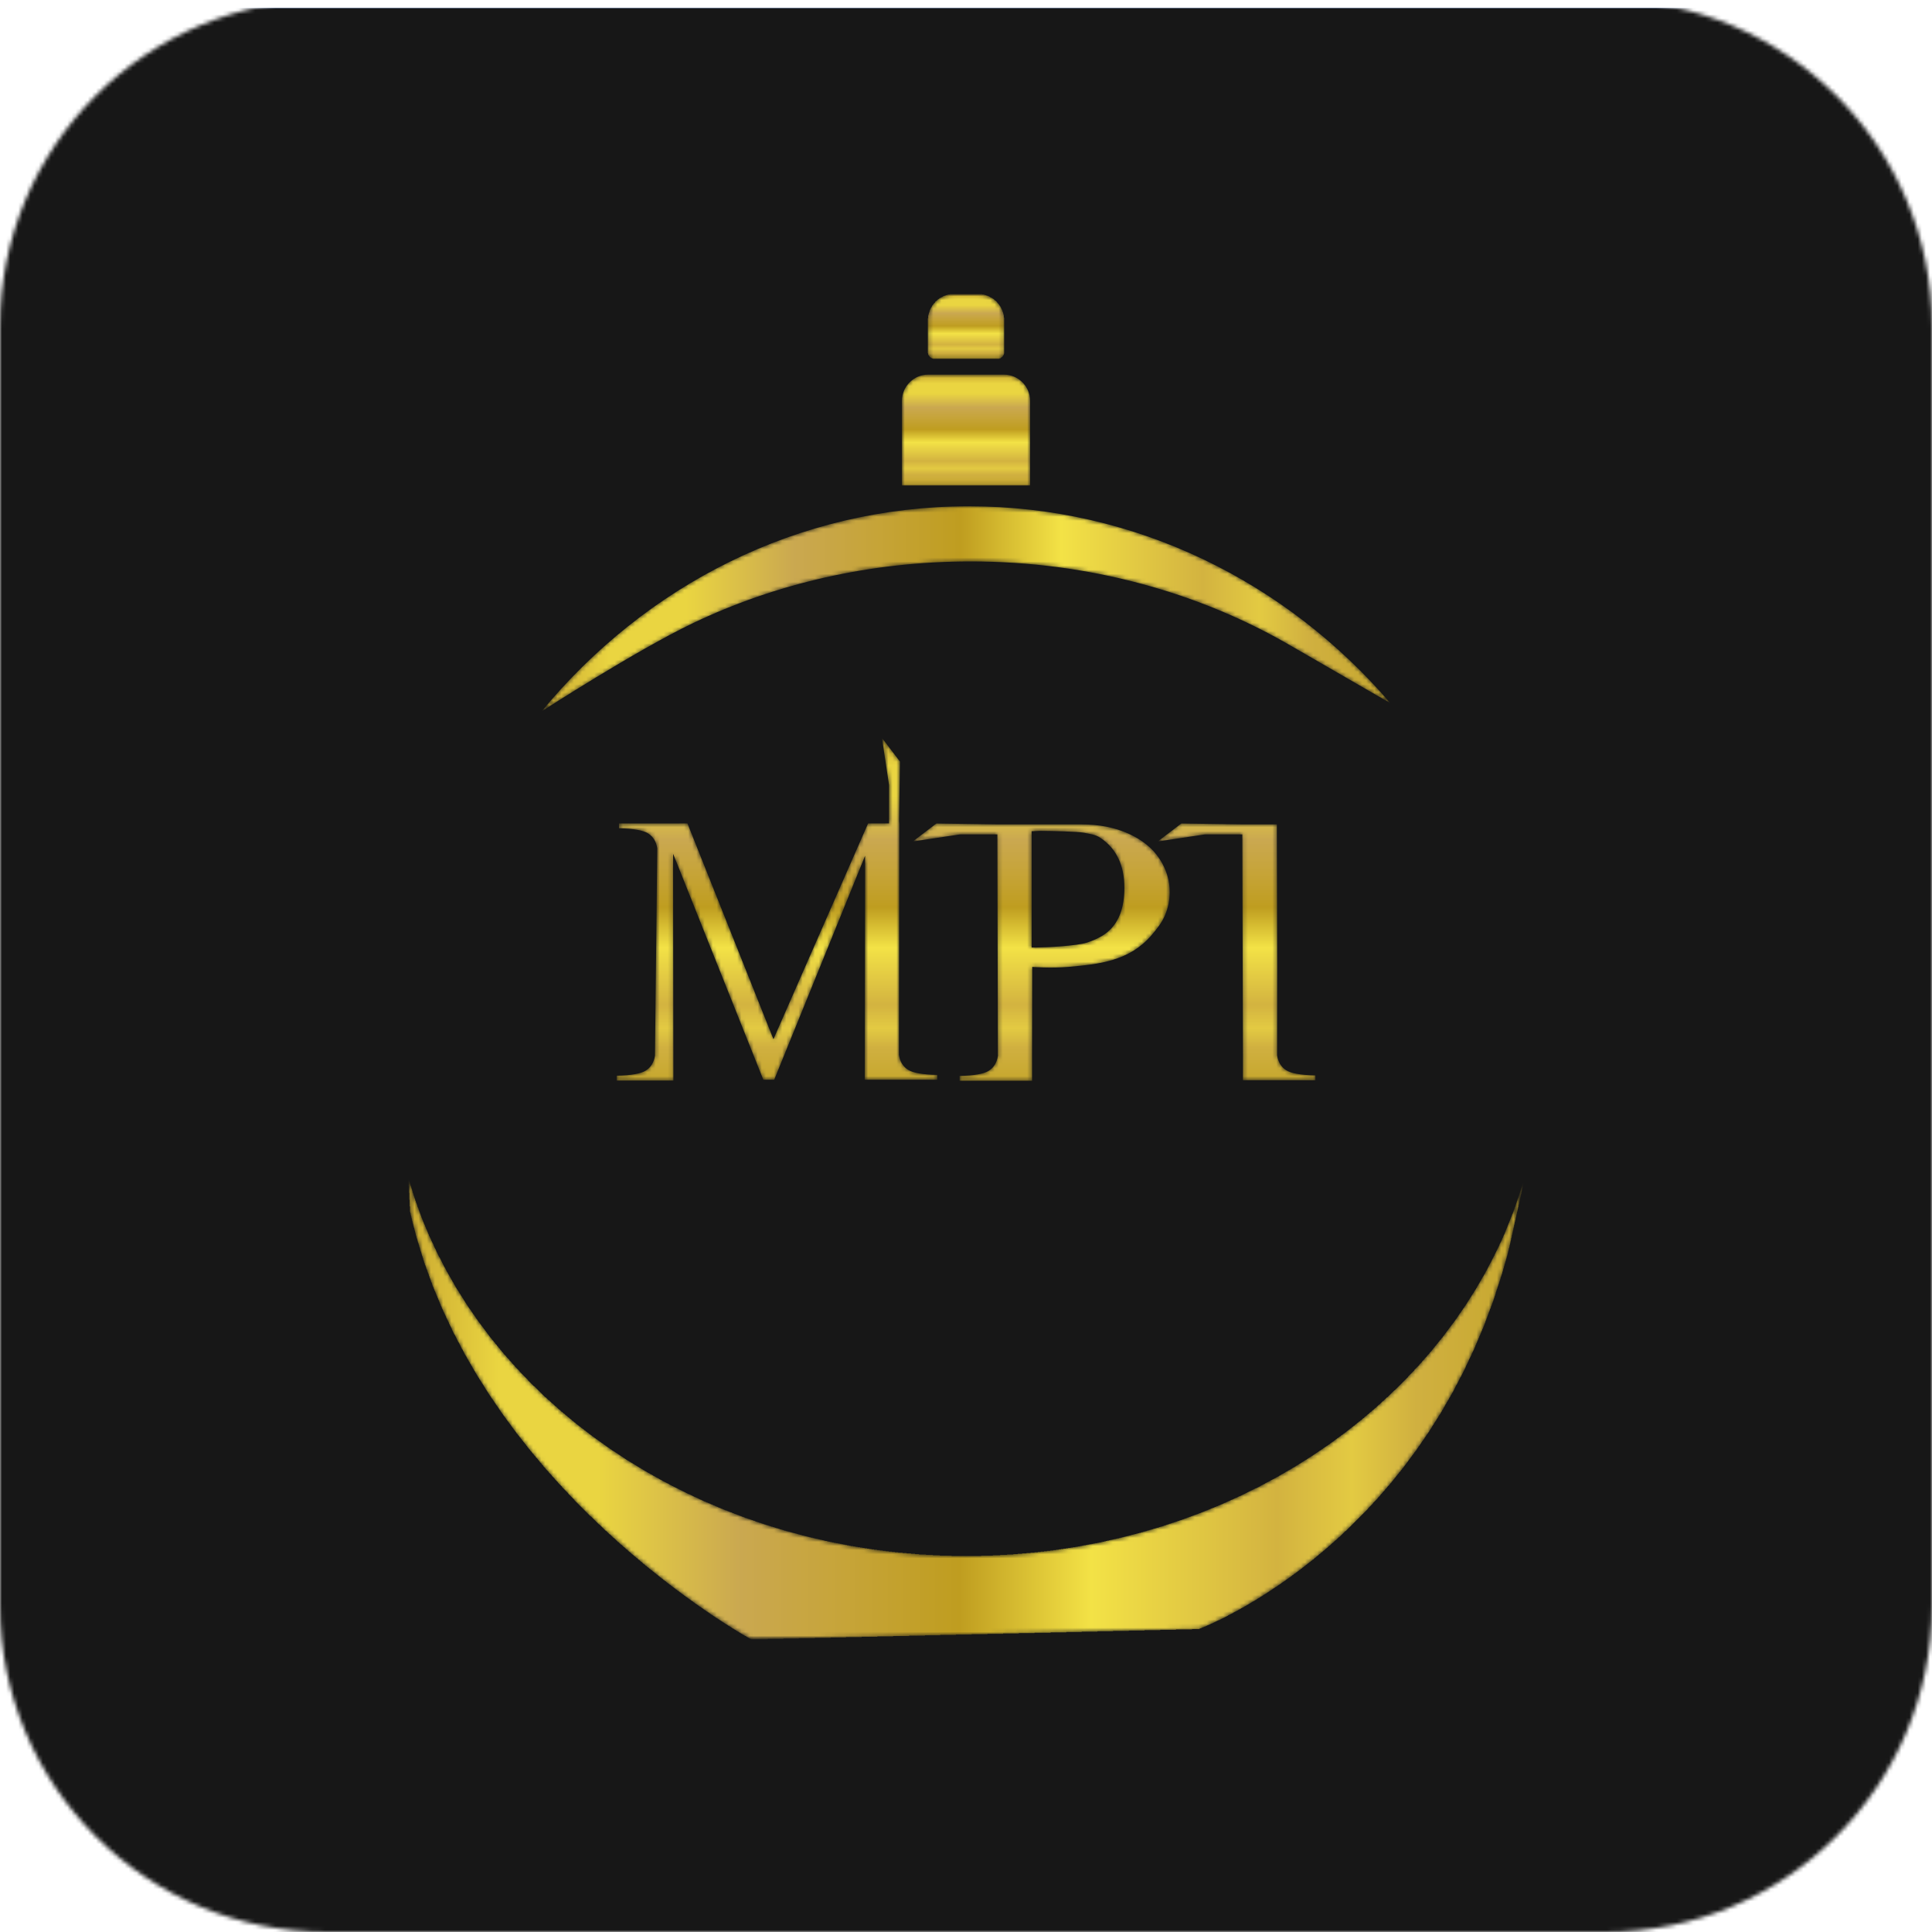 <svg width="473" height="473" viewBox="0 0 473 473" fill="none" xmlns="http://www.w3.org/2000/svg">
<g clip-path="url(#clip0_1_532)">
<mask id="mask0_1_532" style="mask-type:luminance" maskUnits="userSpaceOnUse" x="0" y="0" width="473" height="473">
<path d="M0 80C0 35.817 35.817 0 80 0H393C437.183 0 473 35.817 473 80V393C473 437.183 437.183 473 393 473H80C35.817 473 0 437.183 0 393V80Z" fill="white"/>
</mask>
<g mask="url(#mask0_1_532)">
<path d="M473 2H0V475H473V2Z" fill="#003A9B"/>
<path d="M473 2H0V475H473V2Z" fill="#171717"/>
<mask id="mask1_1_532" style="mask-type:luminance" maskUnits="userSpaceOnUse" x="150" y="180" width="173" height="85">
<path d="M244.312 258.488C244.067 260.129 243.332 261.345 242.106 262.133C240.879 262.921 238.49 263.349 234.933 263.408V264.592H252.68L252.67 258.831L252.719 236.722C252.719 236.722 257.14 237.103 261.507 236.722C269.089 236.06 276.443 235.299 281.867 229.022C283.236 227.438 284.458 225.879 285.224 224.057C285.99 222.233 286.373 220.353 286.373 218.408C286.373 215.492 285.53 212.759 283.846 210.209C282.159 207.659 279.644 205.626 276.304 204.105C272.963 202.588 269.087 201.829 264.673 201.829H244.348L229.246 201.612L223.475 206.018L234.972 204.288H244.168L244.312 258.488ZM220.075 258.242L220.167 201.672L220.114 201.051L220.331 186.45L215.928 180.677L217.656 192.18V200.87V201.581H212.535L198.332 233.961L189.359 254.416L168.302 201.581L164.705 201.603H151.537V202.788C155.093 202.847 157.482 203.274 158.709 204.062C159.934 204.851 160.671 206.067 160.915 207.708L160.354 258.433C160.109 260.074 159.373 261.289 158.148 262.077C156.921 262.866 154.532 263.294 150.975 263.353V264.536H164.874L164.783 209.697L164.812 209.051L186.881 264.346H189.546L211.798 209.506L211.707 264.346H229.454V263.161C225.897 263.102 223.509 262.675 222.282 261.886C221.056 261.098 220.32 259.883 220.075 258.242ZM314.869 262.005C313.644 261.216 312.908 260 312.663 258.359L312.69 236.722L312.602 201.829H304.319L289.216 201.612L283.447 206.018L294.943 204.288H304.139L304.304 258.702L304.294 264.464H322.042V263.279C318.485 263.22 316.097 262.792 314.869 262.005ZM271.504 227.867C270.276 229.021 268.468 229.992 266.078 230.781C263.686 231.571 256.208 231.967 253.755 231.967H252.566V203.51L254.676 203.415C256.941 203.415 263.871 203.568 265.342 203.87C266.813 204.176 268.191 204.273 269.481 205.184C273.342 207.796 275.273 211.864 275.273 217.389C275.273 222.067 274.017 225.559 271.504 227.867Z" fill="white"/>
</mask>
<g mask="url(#mask1_1_532)">
<path d="M244.312 258.488C244.067 260.129 243.332 261.345 242.106 262.133C240.879 262.921 238.49 263.349 234.933 263.408V264.592H252.68L252.67 258.831L252.719 236.722C252.719 236.722 257.14 237.103 261.507 236.722C269.089 236.06 276.443 235.299 281.867 229.022C283.236 227.438 284.458 225.879 285.224 224.057C285.99 222.233 286.373 220.353 286.373 218.408C286.373 215.492 285.53 212.759 283.846 210.209C282.159 207.659 279.644 205.626 276.304 204.105C272.963 202.588 269.087 201.829 264.673 201.829H244.348L229.246 201.612L223.475 206.018L234.972 204.288H244.168L244.312 258.488ZM220.075 258.242L220.167 201.672L220.114 201.051L220.331 186.45L215.928 180.677L217.656 192.18V200.87V201.581H212.535L198.332 233.961L189.359 254.416L168.302 201.581L164.705 201.603H151.537V202.788C155.093 202.847 157.482 203.274 158.709 204.062C159.934 204.851 160.671 206.067 160.915 207.708L160.354 258.433C160.109 260.074 159.373 261.289 158.148 262.077C156.921 262.866 154.532 263.294 150.975 263.353V264.536H164.874L164.783 209.697L164.812 209.051L186.881 264.346H189.546L211.798 209.506L211.707 264.346H229.454V263.161C225.897 263.102 223.509 262.675 222.282 261.886C221.056 261.098 220.32 259.883 220.075 258.242ZM314.869 262.005C313.644 261.216 312.908 260 312.663 258.359L312.69 236.722L312.602 201.829H304.319L289.216 201.612L283.447 206.018L294.943 204.288H304.139L304.304 258.702L304.294 264.464H322.042V263.279C318.485 263.22 316.097 262.792 314.869 262.005ZM271.504 227.867C270.276 229.021 268.468 229.992 266.078 230.781C263.686 231.571 256.208 231.967 253.755 231.967H252.566V203.51L254.676 203.415C256.941 203.415 263.871 203.568 265.342 203.87C266.813 204.176 268.191 204.273 269.481 205.184C273.342 207.796 275.273 211.864 275.273 217.389C275.273 222.067 274.017 225.559 271.504 227.867Z" fill="url(#paint0_linear_1_532)"/>
</g>
<mask id="mask2_1_532" style="mask-type:luminance" maskUnits="userSpaceOnUse" x="100" y="72" width="273" height="330">
<path d="M100 401.346H373V72H100V401.346Z" fill="white"/>
</mask>
<g mask="url(#mask2_1_532)">
<mask id="mask3_1_532" style="mask-type:luminance" maskUnits="userSpaceOnUse" x="227" y="71" width="19" height="17">
<path d="M244.198 87.824H228.819C227.938 87.824 227.217 87.102 227.217 86.22V78.401C227.217 74.875 230.101 71.989 233.626 71.989H239.391C242.916 71.989 245.8 74.875 245.8 78.401V86.22C245.8 87.106 245.083 87.824 244.198 87.824Z" fill="white"/>
</mask>
<g mask="url(#mask3_1_532)">
<path d="M228.402 87.846V87.756H228.134V87.666H227.955V87.577H227.865V87.487H227.686V87.398H227.597V87.219H227.507V87.129H227.418V87.04H227.328V86.861H227.239V86.503H227.149V77.909H227.239V77.192H227.328V76.834H227.418V76.566H227.507V76.297H227.597V75.939H227.686V75.76H227.776V75.581H227.865V75.402H227.955V75.313H228.044V75.133H228.134V74.954H228.223V74.775H228.313V74.686H228.402V74.596H228.492V74.417H228.581V74.328H228.671V74.238H228.76V74.149H228.85V74.059H228.939V73.88H229.028V73.791H229.118V73.701H229.297V73.612H229.386V73.522H229.476V73.433H229.565V73.343H229.655V73.254H229.834V73.164H229.923V73.075H230.013V72.985H230.192V72.895H230.371V72.806H230.55V72.716H230.729V72.627H230.818V72.537H230.997V72.448H231.265V72.358H231.534V72.269H231.802V72.179H232.071V72.09H232.518V72H240.482V72.09H240.929V72.179H241.198V72.269H241.466V72.358H241.734V72.448H242.003V72.537H242.182V72.627H242.361V72.716H242.45V72.806H242.629V72.895H242.808V72.985H242.987V73.075H243.077V73.164H243.256V73.254H243.345V73.343H243.435V73.433H243.524V73.522H243.614V73.612H243.792V73.701H243.882V73.791H243.971V73.88H244.061V73.97H244.15V74.149H244.24V74.238H244.329V74.328H244.419V74.417H244.508V74.507H244.598V74.686H244.687V74.775H244.777V74.954H244.866V75.044H244.956V75.223H245.045V75.402H245.135V75.581H245.224V75.76H245.314V75.939H245.403V76.208H245.493V76.476H245.582V76.745H245.672V77.103H245.761V77.73H245.85V86.592H245.761V86.861H245.672V87.04H245.582V87.129H245.493V87.308H245.403V87.398H245.314V87.487H245.135V87.577H245.045V87.666H244.956V87.756H244.687V87.846" fill="url(#paint1_linear_1_532)"/>
</g>
</g>
<mask id="mask4_1_532" style="mask-type:luminance" maskUnits="userSpaceOnUse" x="220" y="91" width="33" height="28">
<path d="M252.195 118.858H220.823V98.124C220.823 94.598 223.706 91.712 227.232 91.712H245.785C249.311 91.712 252.195 94.598 252.195 98.124V118.858Z" fill="white"/>
</mask>
<g mask="url(#mask4_1_532)">
<path d="M252.195 118.858H220.823V98.124C220.823 94.598 223.706 91.712 227.232 91.712H245.785C249.311 91.712 252.195 94.598 252.195 98.124V118.858Z" fill="url(#paint2_linear_1_532)"/>
</g>
<mask id="mask5_1_532" style="mask-type:luminance" maskUnits="userSpaceOnUse" x="100" y="72" width="273" height="330">
<path d="M100 401.346H373V72H100V401.346Z" fill="white"/>
</mask>
<g mask="url(#mask5_1_532)">
<mask id="mask6_1_532" style="mask-type:luminance" maskUnits="userSpaceOnUse" x="100" y="288" width="274" height="114">
<path d="M373.017 289.339C371.635 294.039 369.936 298.629 367.943 303.093C347.59 348.663 296.459 380.986 236.602 380.986C174.532 380.986 121.846 346.23 103.131 297.986C101.95 294.942 100.904 291.844 100 288.698L100.421 296.505C115.441 364.037 184.031 401.346 184.031 401.346L293.412 398.801C293.412 398.801 350.935 377.699 369.426 305.519L373.017 289.339Z" fill="white"/>
</mask>
<g mask="url(#mask6_1_532)">
<path d="M183.842 401.346V401.256H183.663V401.167H183.484V401.077H183.305V400.988H183.215V400.898H183.036V400.809H182.857V400.719H182.768V400.63H182.589V400.54H182.41V400.451H182.231V400.361H182.142V400.272H181.963V400.182H181.784V400.093H181.694V400.003H181.515V399.914H181.336V399.824H181.247V399.735H181.068V399.645H180.889V399.556H180.799V399.466H180.62V399.376H180.441V399.287H180.352V399.197H180.173V399.108H180.084V399.018H179.905V398.929H179.726V398.839H179.636V398.75H179.457V398.66H179.278V398.571H179.189V398.481H179.01V398.392H178.92V398.302H178.741V398.213H178.652V398.123H178.473V398.034H178.294V397.944H178.205V397.855H178.026V397.765H177.936V397.676H177.757V397.586H177.578V397.497H177.489V397.407H177.31V397.318H177.22V397.228H177.041V397.138H176.952V397.049H176.773V396.959H176.683V396.87H176.504V396.78H176.415V396.691H176.236V396.601H176.147V396.512H175.968V396.422H175.789V396.333H175.699V396.243H175.52V396.154H175.431V396.064H175.252V395.975H175.162V395.885H174.983V395.796H174.894V395.706H174.715V395.617H174.625V395.527H174.446V395.438H174.357V395.348H174.178V395.259H174.088V395.169H173.91V395.08H173.82V394.99H173.731V394.9H173.552V394.811H173.462V394.721H173.283V394.632H173.194V394.542H173.015V394.453H172.925V394.363H172.746V394.274H172.657V394.184H172.478V394.095H172.388V394.005H172.209V393.916H172.12V393.826H172.03V393.737H171.852V393.647H171.762V393.558H171.583V393.468H171.494V393.379H171.315V393.289H171.225V393.2H171.046V393.11H170.957V393.021H170.867V392.931H170.688V392.841H170.599V392.752H170.42V392.662H170.33V392.573H170.151V392.483H170.062V392.394H169.972V392.304H169.794V392.215H169.704V392.125H169.615V392.036H169.436V391.946H169.346V391.857H169.167V391.767H169.078V391.678H168.988V391.588H168.809V391.499H168.72V391.409H168.541V391.32H168.451V391.23H168.362V391.141H168.183V391.051H168.093V390.962H167.914V390.872H167.825V390.783H167.735V390.693H167.557V390.603H167.467V390.514H167.378V390.424H167.199V390.335H167.109V390.245H167.02V390.156H166.841V390.066H166.751V389.977H166.662V389.887H166.483V389.798H166.393V389.708H166.304V389.619H166.125V389.529H166.035V389.44H165.856V389.35H165.767V389.261H165.677V389.171H165.499V389.082H165.409V388.992H165.32V388.903H165.141V388.813H165.051V388.724H164.962V388.634H164.783V388.545H164.693V388.455H164.604V388.365H164.425V388.276H164.335V388.186H164.246V388.097H164.156V388.007H163.977V387.918H163.888V387.828H163.798V387.739H163.619V387.649H163.53V387.56H163.441V387.47H163.262V387.381H163.172V387.291H163.083V387.202H162.993V387.112H162.814V387.023H162.725V386.933H162.635V386.844H162.456V386.754H162.367V386.665H162.277V386.575H162.188V386.486H162.009V386.396H161.919V386.306H161.83V386.217H161.651V386.127H161.561V386.038H161.472V385.948H161.382V385.859H161.204V385.769H161.114V385.68H161.025V385.59H160.935V385.501H160.756V385.411H160.667V385.322H160.577V385.232H160.488V385.143H160.309V385.053H160.219V384.964H160.13V384.874H160.04V384.785H159.861V384.695H159.772V384.606H159.682V384.516H159.593V384.427H159.414V384.337H159.324V384.248H159.235V384.158H159.146V384.068H158.967V383.979H158.877V383.889H158.788V383.8H158.698V383.71H158.519V383.621H158.43V383.531H158.34V383.442H158.251V383.352H158.072V383.263H157.982V383.173H157.893V383.084H157.803V382.994H157.714V382.905H157.535V382.815H157.445V382.726H157.356V382.636H157.266V382.547H157.177V382.457H157.088V382.368H156.909V382.278H156.819V382.189H156.73V382.099H156.64V382.01H156.551V381.92H156.372V381.83H156.282V381.741H156.193V381.651H156.103V381.562H156.014V381.472H155.835V381.383H155.745V381.293H155.656V381.204H155.566V381.114H155.477V381.025H155.298V380.935H155.208V380.846H155.119V380.756H155.029V380.667H154.94V380.577H154.761V380.488H154.672V380.398H154.582V380.309H154.493V380.219H154.403V380.13H154.314V380.04H154.224V379.951H154.045V379.861H153.956V379.772H153.866V379.682H153.777V379.592H153.687V379.503H153.598V379.413H153.508V379.324H153.329V379.234H153.24V379.145H153.15V379.055H153.061V378.966H152.971V378.876H152.882V378.787H152.703V378.697H152.614V378.608H152.524V378.518H152.435V378.429H152.345V378.339H152.256V378.25H152.166V378.16H151.987V378.071H151.898V377.981H151.808V377.892H151.719V377.802H151.629V377.713H151.54V377.623H151.45V377.533H151.271V377.444H151.182V377.354H151.092V377.265H151.003V377.175H150.913V377.086H150.824V376.996H150.735V376.907H150.645V376.817H150.556V376.728H150.466V376.638H150.377V376.549H150.198V376.459H150.108V376.37H150.019V376.28H149.929V376.191H149.84V376.101H149.75V376.012H149.661V375.922H149.571V375.833H149.482V375.743H149.392V375.654H149.213V375.564H149.124V375.475H149.034V375.385H148.945V375.295H148.855V375.206H148.766V375.116H148.676V375.027H148.587V374.937H148.498V374.848H148.408V374.758H148.229V374.669H148.14V374.579H148.05V374.49H147.961V374.4H147.871V374.311H147.782V374.221H147.692V374.132H147.603V374.042H147.513V373.953H147.424V373.863H147.334V373.774H147.245V373.684H147.155V373.595H147.066V373.505H146.976V373.416H146.887V373.326H146.797V373.237H146.618V373.147H146.529V373.057H146.44V372.968H146.35V372.878H146.261V372.789H146.171V372.699H146.082V372.61H145.992V372.52H145.903V372.431H145.813V372.341H145.724V372.252H145.634V372.162H145.545V372.073H145.455V371.983H145.366V371.894H145.276V371.804H145.187V371.715H145.097V371.625H145.008V371.536H144.918V371.446H144.829V371.357H144.739V371.267H144.56V371.178H144.471V371.088H144.382V370.998H144.292V370.909H144.203V370.819H144.113V370.73H144.024V370.64H143.934V370.551H143.845V370.461H143.755V370.372H143.666V370.282H143.576V370.193H143.487V370.103H143.397V370.014H143.308V369.924H143.218V369.835H143.129V369.745H143.039V369.656H142.95V369.566H142.86V369.477H142.771V369.387H142.681V369.298H142.592V369.208H142.502V369.119H142.413V369.029H142.323V368.94H142.234V368.85H142.145V368.76H142.055V368.671H141.966V368.581H141.876V368.492H141.787V368.402H141.697V368.313H141.608V368.223H141.518V368.134H141.429V368.044H141.339V367.955H141.25V367.865H141.16V367.776H141.071V367.686H140.981V367.597H140.892V367.507H140.802V367.418H140.713V367.328H140.623V367.149H140.534V367.06H140.444V366.97H140.355V366.881H140.265V366.791H140.176V366.702H140.087V366.612H139.997V366.522H139.908V366.433H139.818V366.343H139.729V366.254H139.639V366.164H139.55V366.075H139.46V365.985H139.371V365.896H139.281V365.806H139.192V365.717H139.102V365.538H139.013V365.448H138.923V365.359H138.834V365.269H138.744V365.18H138.655V365.09H138.565V365.001H138.476V364.911H138.386V364.822H138.297V364.732H138.207V364.643H138.118V364.553H138.029V364.463H137.939V364.374H137.85V364.284H137.76V364.195H137.671V364.105H137.581V363.926H137.492V363.837H137.402V363.747H137.313V363.658H137.223V363.568H137.134V363.479H137.044V363.389H136.955V363.3H136.865V363.21H136.776V363.121H136.686V363.031H136.597V362.852H136.507V362.763H136.418V362.673H136.328V362.584H136.239V362.494H136.149V362.405H136.06V362.315H135.971V362.225H135.881V362.136H135.792V361.957H135.702V361.867H135.613V361.778H135.523V361.688H135.434V361.599H135.344V361.509H135.255V361.42H135.165V361.33H135.076V361.151H134.986V361.062H134.897V360.972H134.807V360.883H134.718V360.793H134.628V360.704H134.539V360.614H134.449V360.525H134.36V360.346H134.27V360.256H134.181V360.167H134.091V360.077H134.002V359.987H133.912V359.898H133.823V359.808H133.734V359.719H133.644V359.629H133.555V359.45H133.465V359.361H133.376V359.271H133.286V359.182H133.197V359.092H133.107V359.003H133.018V358.824H132.928V358.734H132.839V358.645H132.749V358.555H132.66V358.466H132.57V358.287H132.481V358.197H132.391V358.108H132.302V358.018H132.212V357.928H132.123V357.749H132.033V357.66H131.944V357.57H131.854V357.481H131.765V357.391H131.676V357.212H131.586V357.123H131.497V357.033H131.407V356.944H131.318V356.854H131.228V356.765H131.139V356.586H131.049V356.496H130.96V356.407H130.87V356.317H130.781V356.228H130.691V356.049H130.602V355.959H130.512V355.87H130.423V355.78H130.333V355.69H130.244V355.511H130.154V355.422H130.065V355.332H129.975V355.243H129.886V355.153H129.796V354.974H129.707V354.885H129.618V354.795H129.528V354.706H129.439V354.527H129.349V354.437H129.26V354.348H129.17V354.258H129.081V354.079H128.991V353.99H128.902V353.9H128.812V353.721H128.723V353.632H128.633V353.542H128.544V353.452H128.454V353.273H128.365V353.184H128.275V353.094H128.186V353.005H128.096V352.826H128.007V352.736H127.917V352.647H127.828V352.557H127.738V352.378H127.649V352.289H127.559V352.199H127.47V352.02H127.381V351.931H127.291V351.841H127.202V351.752H127.112V351.573H127.023V351.483H126.933V351.393H126.844V351.304H126.754V351.125H126.665V351.035H126.575V350.946H126.486V350.856H126.396V350.677H126.307V350.588H126.217V350.409H126.128V350.319H126.038V350.23H125.949V350.051H125.859V349.961H125.77V349.872H125.68V349.693H125.591V349.603H125.501V349.514H125.412V349.335H125.323V349.245H125.233V349.155H125.144V348.976H125.054V348.887H124.965V348.708H124.875V348.618H124.786V348.529H124.696V348.35H124.607V348.26H124.517V348.171H124.428V347.992H124.338V347.902H124.249V347.813H124.159V347.634H124.07V347.544H123.98V347.455H123.891V347.276H123.801V347.186H123.712V347.007H123.622V346.917H123.533V346.828H123.443V346.649H123.354V346.559H123.265V346.47H123.175V346.291H123.086V346.201H122.996V346.022H122.907V345.933H122.817V345.843H122.728V345.664H122.638V345.575H122.549V345.396H122.459V345.306H122.37V345.127H122.28V345.038H122.191V344.858H122.101V344.769H122.012V344.59H121.922V344.5H121.833V344.321H121.743V344.232H121.654V344.142H121.564V343.963H121.475V343.874H121.385V343.695H121.296V343.605H121.206V343.426H121.117V343.337H121.028V343.158H120.938V343.068H120.849V342.889H120.759V342.8H120.67V342.62H120.58V342.531H120.491V342.441H120.401V342.262H120.312V342.173H120.222V341.994H120.133V341.904H120.043V341.725H119.954V341.636H119.864V341.457H119.775V341.367H119.685V341.188H119.596V341.099H119.506V340.92H119.417V340.741H119.327V340.651H119.238V340.472H119.148V340.382H119.059V340.203H118.97V340.114H118.88V339.935H118.791V339.756H118.701V339.666H118.612V339.487H118.522V339.398H118.433V339.219H118.343V339.04H118.254V338.95H118.164V338.771H118.075V338.682H117.985V338.503H117.896V338.324H117.806V338.234H117.717V338.055H117.627V337.965H117.538V337.786H117.448V337.697H117.359V337.518H117.269V337.339H117.18V337.249H117.09V337.07H117.001V336.981H116.912V336.802H116.822V336.623H116.733V336.533H116.643V336.354H116.554V336.175H116.464V336.085H116.375V335.906H116.285V335.727H116.196V335.638H116.106V335.459H116.017V335.28H115.927V335.101H115.838V335.011H115.748V334.832H115.659V334.653H115.569V334.474H115.48V334.385H115.39V334.206H115.301V334.027H115.211V333.937H115.122V333.758H115.032V333.579H114.943V333.4H114.853V333.31H114.764V333.131H114.675V332.952H114.585V332.773H114.496V332.684H114.406V332.505H114.317V332.326H114.227V332.147H114.138V332.057H114.048V331.878H113.959V331.699H113.869V331.609H113.78V331.43H113.69V331.251H113.601V331.072H113.511V330.893H113.422V330.714H113.332V330.535H113.243V330.356H113.153V330.267H113.064V330.088H112.974V329.909H112.885V329.73H112.795V329.55H112.706V329.371H112.617V329.192H112.527V329.013H112.438V328.834H112.348V328.655H112.259V328.566H112.169V328.387H112.08V328.208H111.99V328.029H111.901V327.85H111.811V327.671H111.722V327.492H111.632V327.312H111.543V327.133H111.453V326.954H111.364V326.775H111.274V326.686H111.185V326.507H111.095V326.328H111.006V326.149H110.916V325.97H110.827V325.791H110.737V325.612H110.648V325.343H110.559V325.164H110.469V324.985H110.38V324.806H110.29V324.627H110.201V324.448H110.111V324.269H110.022V324.09H109.932V323.821H109.843V323.642H109.753V323.463H109.664V323.284H109.574V323.105H109.485V322.926H109.395V322.747H109.306V322.568H109.216V322.299H109.127V322.12H109.037V321.941H108.948V321.762H108.858V321.583H108.769V321.404H108.679V321.225H108.59V321.046H108.5V320.777H108.411V320.598H108.322V320.419H108.232V320.24H108.143V319.972H108.053V319.793H107.964V319.614H107.874V319.345H107.785V319.166H107.695V318.898H107.606V318.719H107.516V318.45H107.427V318.271H107.337V318.092H107.248V317.823H107.158V317.644H107.069V317.376H106.979V317.197H106.89V317.018H106.8V316.749H106.711V316.57H106.621V316.301H106.532V316.122H106.442V315.943H106.353V315.675H106.264V315.496H106.174V315.227H106.085V315.048H105.995V314.869H105.906V314.601H105.816V314.332H105.727V314.063H105.637V313.884H105.548V313.616H105.458V313.347H105.369V313.079H105.279V312.9H105.19V312.631H105.1V312.363H105.011V312.094H104.921V311.825H104.832V311.646H104.742V311.378H104.653V311.109H104.563V310.841H104.474V310.662H104.384V310.393H104.295V310.125H104.206V309.856H104.116V309.677H104.027V309.408H103.937V309.14H103.848V308.871H103.758V308.603H103.669V308.334H103.579V307.976H103.49V307.707H103.4V307.439H103.311V307.17H103.221V306.812H103.132V306.544H103.042V306.275H102.953V306.007H102.863V305.649H102.774V305.38H102.684V305.111H102.595V304.753H102.505V304.485H102.416V304.216H102.326V303.948H102.237V303.59H102.147V303.321H102.058V303.052H101.969V302.694H101.879V302.426H101.79V302.068H101.7V301.71H101.611V301.352H101.521V300.993H101.432V300.635H101.342V300.367H101.253V300.009H101.163V299.651H101.074V299.293H100.984V298.934H100.895V298.576H100.805V298.218H100.716V297.86H100.626V297.502H100.537V297.055H100.447V296.696H100.358V295.354H100.268V293.742H100.179V292.041H100.089V290.43H100V288.64H100.089V288.998H100.179V289.266H100.268V289.535H100.358V289.893H100.447V290.161H100.537V290.43H100.626V290.699H100.716V290.967H100.805V291.236H100.895V291.504H100.984V291.862H101.074V292.131H101.163V292.399H101.253V292.668H101.342V292.937H101.432V293.205H101.521V293.474H101.611V293.742H101.7V294.011H101.79V294.279H101.879V294.548H101.969V294.727H102.058V294.996H102.147V295.264H102.237V295.533H102.326V295.712H102.416V295.98H102.505V296.249H102.595V296.517H102.684V296.786H102.774V296.965H102.863V297.234H102.953V297.502H103.042V297.681H103.132V297.95H103.221V298.218H103.311V298.397H103.4V298.666H103.49V298.845H103.579V299.114H103.669V299.293H103.758V299.561H103.848V299.74H103.937V299.919H104.027V300.188H104.116V300.367H104.206V300.546H104.295V300.814H104.384V300.993H104.474V301.172H104.563V301.441H104.653V301.62H104.742V301.889H104.832V302.068H104.921V302.247H105.011V302.515H105.1V302.694H105.19V302.873H105.279V303.052H105.369V303.231H105.458V303.41H105.548V303.679H105.637V303.858H105.727V304.037H105.816V304.216H105.906V304.395H105.995V304.574H106.085V304.753H106.174V305.022H106.264V305.201H106.353V305.38H106.442V305.559H106.532V305.738H106.621V305.917H106.711V306.096H106.8V306.365H106.89V306.544H106.979V306.723H107.069V306.902H107.158V307.081H107.248V307.26H107.337V307.439H107.427V307.618H107.516V307.797H107.606V307.887H107.695V308.066H107.785V308.245H107.874V308.424H107.964V308.603H108.053V308.782H108.143V308.961H108.232V309.14H108.322V309.319H108.411V309.498H108.5V309.677H108.59V309.856H108.679V310.035H108.769V310.214H108.858V310.304H108.948V310.483H109.037V310.662H109.127V310.841H109.216V311.02H109.306V311.199H109.395V311.378H109.485V311.467H109.574V311.646H109.664V311.825H109.753V312.004H109.843V312.094H109.932V312.273H110.022V312.452H110.111V312.631H110.201V312.721H110.29V312.9H110.38V313.079H110.469V313.258H110.559V313.347H110.648V313.526H110.737V313.705H110.827V313.884H110.916V313.974H111.006V314.153H111.095V314.332H111.185V314.511H111.274V314.601H111.364V314.78H111.453V314.959H111.543V315.138H111.632V315.227H111.722V315.406H111.811V315.585H111.901V315.675H111.99V315.854H112.08V315.943H112.169V316.122H112.259V316.212H112.348V316.391H112.438V316.57H112.527V316.66H112.617V316.839H112.706V316.928H112.795V317.107H112.885V317.286H112.974V317.376H113.064V317.555H113.153V317.644H113.243V317.823H113.332V317.913H113.422V318.092H113.511V318.271H113.601V318.36H113.69V318.539H113.78V318.629H113.869V318.808H113.959V318.987H114.048V319.077H114.138V319.256H114.227V319.345H114.317V319.524H114.406V319.614H114.496V319.793H114.585V319.882H114.675V320.061H114.764V320.151H114.853V320.33H114.943V320.419H115.032V320.509H115.122V320.688H115.211V320.777H115.301V320.957H115.39V321.046H115.48V321.225H115.569V321.315H115.659V321.494H115.748V321.583H115.838V321.762H115.927V321.852H116.017V321.941H116.106V322.12H116.196V322.21H116.285V322.389H116.375V322.478H116.464V322.657H116.554V322.747H116.643V322.926H116.733V323.015H116.822V323.105H116.912V323.284H117.001V323.374H117.09V323.553H117.18V323.642H117.269V323.732H117.359V323.911H117.448V324H117.538V324.09H117.627V324.269H117.717V324.358H117.806V324.448H117.896V324.627H117.985V324.716H118.075V324.806H118.164V324.985H118.254V325.074H118.343V325.164H118.433V325.343H118.522V325.433H118.612V325.522H118.701V325.701H118.791V325.791H118.88V325.88H118.97V326.059H119.059V326.149H119.148V326.238H119.238V326.417H119.327V326.507H119.417V326.596H119.506V326.775H119.596V326.865H119.685V326.954H119.775V327.133H119.864V327.223H119.954V327.312H120.043V327.492H120.133V327.581H120.222V327.671H120.312V327.76H120.401V327.939H120.491V328.029H120.58V328.118H120.67V328.208H120.759V328.297H120.849V328.476H120.938V328.566H121.028V328.655H121.117V328.745H121.206V328.924H121.296V329.013H121.385V329.103H121.475V329.192H121.564V329.282H121.654V329.461H121.743V329.55H121.833V329.64H121.922V329.73H122.012V329.909H122.101V329.998H122.191V330.088H122.28V330.177H122.37V330.267H122.459V330.446H122.549V330.535H122.638V330.625H122.728V330.714H122.817V330.893H122.907V330.983H122.996V331.072H123.086V331.162H123.175V331.251H123.265V331.43H123.354V331.52H123.443V331.609H123.533V331.699H123.622V331.789H123.712V331.878H123.801V331.968H123.891V332.057H123.98V332.236H124.07V332.326H124.159V332.415H124.249V332.505H124.338V332.594H124.428V332.684H124.517V332.773H124.607V332.863H124.696V333.042H124.786V333.131H124.875V333.221H124.965V333.31H125.054V333.4H125.144V333.489H125.233V333.579H125.323V333.758H125.412V333.847H125.501V333.937H125.591V334.027H125.68V334.116H125.77V334.206H125.859V334.295H125.949V334.385H126.038V334.564H126.128V334.653H126.217V334.743H126.307V334.832H126.396V334.922H126.486V335.011H126.575V335.101H126.665V335.19H126.754V335.28H126.844V335.369H126.933V335.459H127.023V335.548H127.112V335.638H127.202V335.817H127.291V335.906H127.381V335.996H127.47V336.085H127.559V336.175H127.649V336.265H127.738V336.354H127.828V336.444H127.917V336.533H128.007V336.623H128.096V336.712H128.186V336.802H128.275V336.891H128.365V336.981H128.454V337.07H128.544V337.16H128.633V337.249H128.723V337.339H128.812V337.428H128.902V337.518H128.991V337.607H129.081V337.697H129.17V337.786H129.26V337.965H129.349V338.055H129.439V338.144H129.528V338.234H129.618V338.324H129.707V338.413H129.796V338.503H129.886V338.592H129.975V338.682H130.065V338.771H130.154V338.861H130.244V338.95H130.333V339.04H130.423V339.129H130.512V339.219H130.602V339.308H130.691V339.398H130.87V339.487H130.96V339.577H131.049V339.666H131.139V339.756H131.228V339.845H131.318V339.935H131.407V340.024H131.497V340.114H131.586V340.203H131.676V340.293H131.765V340.382H131.854V340.472H131.944V340.562H132.033V340.651H132.123V340.741H132.212V340.83H132.302V340.92H132.391V341.009H132.481V341.099H132.57V341.188H132.66V341.278H132.749V341.367H132.839V341.457H132.928V341.546H133.018V341.636H133.107V341.725H133.197V341.815H133.286V341.904H133.376V341.994H133.465V342.083H133.644V342.173H133.734V342.262H133.823V342.352H133.912V342.441H134.002V342.531H134.091V342.62H134.181V342.71H134.27V342.8H134.449V342.889H134.539V342.979H134.628V343.068H134.718V343.158H134.807V343.247H134.897V343.337H134.986V343.426H135.076V343.516H135.165V343.605H135.344V343.695H135.434V343.784H135.523V343.874H135.613V343.963H135.702V344.053H135.792V344.142H135.881V344.232H135.971V344.321H136.149V344.411H136.239V344.5H136.328V344.59H136.418V344.679H136.507V344.769H136.597V344.858H136.686V344.948H136.776V345.038H136.865V345.127H137.044V345.217H137.134V345.306H137.223V345.396H137.313V345.485H137.402V345.575H137.492V345.664H137.671V345.754H137.76V345.843H137.85V345.933H137.939V346.022H138.029V346.112H138.207V346.201H138.297V346.291H138.386V346.38H138.476V346.47H138.565V346.559H138.744V346.649H138.834V346.738H138.923V346.828H139.013V346.917H139.102V347.007H139.281V347.097H139.371V347.186H139.46V347.276H139.55V347.365H139.639V347.455H139.818V347.544H139.908V347.634H139.997V347.723H140.087V347.813H140.176V347.902H140.355V347.992H140.444V348.081H140.534V348.171H140.623V348.26H140.802V348.35H140.892V348.439H140.981V348.529H141.071V348.618H141.16V348.708H141.339V348.797H141.429V348.887H141.518V348.976H141.697V349.066H141.787V349.155H141.876V349.245H141.966V349.335H142.145V349.424H142.234V349.514H142.323V349.603H142.502V349.693H142.592V349.782H142.681V349.872H142.86V349.961H142.95V350.051H143.039V350.14H143.129V350.23H143.308V350.319H143.397V350.409H143.487V350.498H143.666V350.588H143.755V350.677H143.845V350.767H144.024V350.856H144.113V350.946H144.203V351.035H144.292V351.125H144.471V351.214H144.56V351.304H144.65V351.393H144.829V351.483H144.918V351.573H145.008V351.662H145.187V351.752H145.276V351.841H145.366V351.931H145.545V352.02H145.634V352.11H145.813V352.199H145.903V352.289H145.992V352.378H146.171V352.468H146.261V352.557H146.44V352.647H146.529V352.736H146.618V352.826H146.797V352.915H146.887V353.005H147.066V353.094H147.155V353.184H147.245V353.273H147.424V353.363H147.513V353.452H147.692V353.542H147.782V353.632H147.871V353.721H148.05V353.811H148.14V353.9H148.319V353.99H148.408V354.079H148.498V354.169H148.676V354.258H148.766V354.348H148.945V354.437H149.034V354.527H149.213V354.616H149.303V354.706H149.392V354.795H149.571V354.885H149.661V354.974H149.84V355.064H149.929V355.153H150.108V355.243H150.198V355.332H150.377V355.422H150.556V355.511H150.645V355.601H150.824V355.69H150.913V355.78H151.092V355.87H151.182V355.959H151.361V356.049H151.45V356.138H151.629V356.228H151.719V356.317H151.898V356.407H151.987V356.496H152.166V356.586H152.256V356.675H152.435V356.765H152.524V356.854H152.703V356.944H152.793V357.033H152.971V357.123H153.061V357.212H153.24V357.302H153.329V357.391H153.508V357.481H153.598V357.57H153.777V357.66H153.956V357.749H154.045V357.839H154.224V357.928H154.403V358.018H154.493V358.108H154.672V358.197H154.851V358.287H154.94V358.376H155.119V358.466H155.298V358.555H155.387V358.645H155.566V358.734H155.745V358.824H155.835V358.913H156.014V359.003H156.103V359.092H156.282V359.182H156.461V359.271H156.551V359.361H156.73V359.45H156.909V359.54H156.998V359.629H157.177V359.719H157.356V359.808H157.445V359.898H157.624V359.987H157.803V360.077H157.893V360.167H158.072V360.256H158.251V360.346H158.34V360.435H158.519V360.525H158.698V360.614H158.877V360.704H159.056V360.793H159.146V360.883H159.324V360.972H159.503V361.062H159.682V361.151H159.861V361.241H159.951V361.33H160.13V361.42H160.309V361.509H160.488V361.599H160.577V361.688H160.756V361.778H160.935V361.867H161.114V361.957H161.293V362.046H161.382V362.136H161.561V362.225H161.74V362.315H161.919V362.405H162.098V362.494H162.188V362.584H162.367V362.673H162.546V362.763H162.725V362.852H162.904V362.942H163.083V363.031H163.262V363.121H163.441V363.21H163.619V363.3H163.798V363.389H163.888V363.479H164.067V363.568H164.246V363.658H164.425V363.747H164.604V363.837H164.783V363.926H164.962V364.016H165.141V364.105H165.32V364.195H165.499V364.284H165.677V364.374H165.856V364.463H166.035V364.553H166.214V364.643H166.393V364.732H166.572V364.822H166.751V364.911H166.93V365.001H167.109V365.09H167.288V365.18H167.467V365.269H167.646V365.359H167.825V365.448H168.004V365.538H168.183V365.627H168.362V365.717H168.541V365.806H168.809V365.896H168.988V365.985H169.167V366.075H169.346V366.164H169.525V366.254H169.704V366.343H169.883V366.433H170.062V366.522H170.33V366.612H170.509V366.702H170.688V366.791H170.867V366.881H171.046V366.97H171.225V367.06H171.404V367.149H171.673V367.239H171.852V367.328H172.03V367.418H172.209V367.507H172.388V367.597H172.657V367.686H172.836V367.776H173.015V367.865H173.283V367.955H173.462V368.044H173.731V368.134H173.91V368.223H174.088V368.313H174.357V368.402H174.536V368.492H174.715V368.581H174.983V368.671H175.162V368.76H175.341V368.85H175.61V368.94H175.789V369.029H175.968V369.119H176.236V369.208H176.415V369.298H176.594V369.387H176.862V369.477H177.041V369.566H177.31V369.656H177.489V369.745H177.757V369.835H178.026V369.924H178.205V370.014H178.473V370.103H178.652V370.193H178.92V370.282H179.189V370.372H179.368V370.461H179.636V370.551H179.815V370.64H180.084V370.73H180.352V370.819H180.531V370.909H180.799V370.998H180.978V371.088H181.247V371.178H181.515V371.267H181.694V371.357H181.963V371.446H182.231V371.536H182.41V371.625H182.678V371.715H182.947V371.804H183.215V371.894H183.484V371.983H183.752V372.073H184.021V372.162H184.289V372.252H184.558V372.341H184.826V372.431H185.005V372.52H185.273V372.61H185.542V372.699H185.81V372.789H186.079V372.878H186.347V372.968H186.616V373.057H186.884V373.147H187.152V373.237H187.421V373.326H187.689V373.416H188.047V373.505H188.316V373.595H188.584V373.684H188.853V373.774H189.21V373.863H189.479V373.953H189.747V374.042H190.016V374.132H190.374V374.221H190.642V374.311H190.911V374.4H191.179V374.49H191.537V374.579H191.805V374.669H192.074V374.758H192.432V374.848H192.7V374.937H193.058V375.027H193.416V375.116H193.774V375.206H194.042V375.295H194.4V375.385H194.758V375.475H195.116V375.564H195.384V375.654H195.742V375.743H196.1V375.833H196.369V375.922H196.727V376.012H197.085V376.101H197.442V376.191H197.8V376.28H198.158V376.37H198.516V376.459H198.964V376.549H199.322V376.638H199.679V376.728H200.127V376.817H200.485V376.907H200.843V376.996H201.29V377.086H201.648V377.175H202.006V377.265H202.453V377.354H202.811V377.444H203.259V377.533H203.706V377.623H204.153V377.713H204.601V377.802H205.138V377.892H205.585V377.981H206.032V378.071H206.48V378.16H206.927V378.25H207.375V378.339H207.822V378.429H208.269V378.518H208.896V378.608H209.433V378.697H209.97V378.787H210.596V378.876H211.133V378.966H211.67V379.055H212.296V379.145H212.833V379.234H213.37V379.324H213.996V379.413H214.712V379.503H215.428V379.592H216.144V379.682H216.859V379.772H217.575V379.861H218.381V379.951H219.096V380.04H219.902V380.13H220.975V380.219H221.96V380.309H223.033V380.398H224.018V380.488H225.002V380.577H226.702V380.667H228.402V380.756H230.102V380.846H232.966V380.935H240.213V380.846H243.077V380.756H244.866V380.667H246.566V380.577H248.088V380.488H249.161V380.398H250.235V380.309H251.309V380.219H252.293V380.13H253.277V380.04H254.083V379.951H254.798V379.861H255.604V379.772H256.32V379.682H257.125V379.592H257.841V379.503H258.557V379.413H259.183V379.324H259.72V379.234H260.346V379.145H260.972V379.055H261.509V378.966H262.136V378.876H262.673V378.787H263.299V378.697H263.836V378.608H264.373V378.518H264.82V378.429H265.267V378.339H265.804V378.25H266.252V378.16H266.699V378.071H267.236V377.981H267.683V377.892H268.131V377.802H268.668V377.713H269.115V377.623H269.562V377.533H269.92V377.444H270.368V377.354H270.726V377.265H271.084V377.175H271.531V377.086H271.889V376.996H272.336V376.907H272.694V376.817H273.142V376.728H273.5V376.638H273.947V376.549H274.305V376.459H274.663V376.37H275.021V376.28H275.379V376.191H275.736V376.101H276.094V376.012H276.452V375.922H276.81V375.833H277.079V375.743H277.437V375.654H277.794V375.564H278.152V375.475H278.51V375.385H278.868V375.295H279.226V375.206H279.495V375.116H279.853V375.027H280.121V374.937H280.479V374.848H280.747V374.758H281.016V374.669H281.374V374.579H281.642V374.49H282V374.4H282.268V374.311H282.537V374.221H282.895V374.132H283.163V374.042H283.521V373.953H283.79V373.863H284.058V373.774H284.416V373.684H284.684V373.595H284.953V373.505H285.221V373.416H285.49V373.326H285.758V373.237H286.027V373.147H286.295V373.057H286.563V372.968H286.832V372.878H287.1V372.789H287.369V372.699H287.637V372.61H287.906V372.52H288.174V372.431H288.442V372.341H288.711V372.252H288.979V372.162H289.248V372.073H289.516V371.983H289.785V371.894H289.964V371.804H290.232V371.715H290.5V371.625H290.679V371.536H290.948V371.446H291.216V371.357H291.485V371.267H291.664V371.178H291.932V371.088H292.201V370.998H292.38V370.909H292.648V370.819H292.916V370.73H293.185V370.64H293.364V370.551H293.632V370.461H293.901V370.372H294.08V370.282H294.348V370.193H294.527V370.103H294.795V370.014H294.974V369.924H295.243V369.835H295.422V369.745H295.69V369.656H295.869V369.566H296.138V369.477H296.317V369.387H296.496V369.298H296.764V369.208H296.943V369.119H297.211V369.029H297.39V368.94H297.659V368.85H297.838V368.76H298.106V368.671H298.285V368.581H298.464V368.492H298.733V368.402H298.912V368.313H299.18V368.223H299.359V368.134H299.538V368.044H299.717V367.955H299.985V367.865H300.164V367.776H300.343V367.686H300.522V367.597H300.701V367.507H300.97V367.418H301.148V367.328H301.327V367.239H301.506V367.149H301.775V367.06H301.954V366.97H302.133V366.881H302.312V366.791H302.491V366.702H302.759V366.612H302.938V366.522H303.117V366.433H303.296V366.343H303.564V366.254H303.743V366.164H303.922V366.075H304.101V365.985H304.28V365.896H304.459V365.806H304.638V365.717H304.817V365.627H304.996V365.538H305.175V365.448H305.354V365.359H305.533V365.269H305.712V365.18H305.891V365.09H306.07V365.001H306.249V364.911H306.428V364.822H306.607V364.732H306.786V364.643H306.965V364.553H307.144V364.463H307.323V364.374H307.591V364.284H307.77V364.195H307.949V364.105H308.128V364.016H308.307V363.926H308.486V363.837H308.575V363.747H308.754V363.658H308.933V363.568H309.112V363.479H309.291V363.389H309.47V363.3H309.649V363.21H309.738V363.121H309.917V363.031H310.096V362.942H310.275V362.852H310.454V362.763H310.633V362.673H310.812V362.584H310.991V362.494H311.081V362.405H311.26V362.315H311.439V362.225H311.617V362.136H311.796V362.046H311.975V361.957H312.154V361.867H312.333V361.778H312.423V361.688H312.602V361.599H312.781V361.509H312.96V361.42H313.139V361.33H313.228V361.241H313.407V361.151H313.586V361.062H313.676V360.972H313.854V360.883H314.033V360.793H314.212V360.704H314.302V360.614H314.481V360.525H314.66V360.435H314.749V360.346H314.928V360.256H315.107V360.167H315.286V360.077H315.376V359.987H315.555V359.898H315.734V359.808H315.912V359.719H316.002V359.629H316.181V359.54H316.36V359.45H316.449V359.361H316.628V359.271H316.807V359.182H316.986V359.092H317.076V359.003H317.255V358.913H317.344V358.824H317.523V358.734H317.702V358.645H317.792V358.555H317.97V358.466H318.06V358.376H318.239V358.287H318.418V358.197H318.507V358.108H318.686V358.018H318.776V357.928H318.955V357.839H319.134V357.749H319.223V357.66H319.402V357.57H319.492V357.481H319.671V357.391H319.85V357.302H319.939V357.212H320.118V357.123H320.207V357.033H320.386V356.944H320.476V356.854H320.655V356.765H320.834V356.675H320.923V356.586H321.102V356.496H321.192V356.407H321.371V356.317H321.46V356.228H321.639V356.138H321.729V356.049H321.908V355.959H321.997V355.87H322.176V355.78H322.265V355.69H322.444V355.601H322.534V355.511H322.713V355.422H322.802V355.332H322.981V355.243H323.071V355.153H323.25V355.064H323.339V354.974H323.518V354.885H323.608V354.795H323.787V354.706H323.876V354.616H323.966V354.527H324.145V354.437H324.234V354.348H324.413V354.258H324.502V354.169H324.681V354.079H324.771V353.99H324.95V353.9H325.039V353.811H325.218V353.721H325.308V353.632H325.487V353.542H325.576V353.452H325.666V353.363H325.845V353.273H325.934V353.184H326.024V353.094H326.203V353.005H326.292V352.915H326.471V352.826H326.56V352.736H326.65V352.647H326.829V352.557H326.918V352.468H327.008V352.378H327.187V352.289H327.276V352.199H327.366V352.11H327.545V352.02H327.634V351.931H327.813V351.841H327.903V351.752H327.992V351.662H328.171V351.573H328.261V351.483H328.35V351.393H328.529V351.304H328.618V351.214H328.797V351.125H328.887V351.035H328.976V350.946H329.155V350.856H329.245V350.767H329.334V350.677H329.513V350.588H329.603V350.498H329.692V350.409H329.782V350.319H329.961V350.23H330.05V350.14H330.14V350.051H330.319V349.961H330.408V349.872H330.498V349.782H330.587V349.693H330.766V349.603H330.855V349.514H330.945V349.424H331.034V349.335H331.213V349.245H331.303V349.155H331.392V349.066H331.571V348.976H331.661V348.887H331.75V348.797H331.84V348.708H332.019V348.618H332.108V348.529H332.198V348.439H332.287V348.35H332.466V348.26H332.556V348.171H332.645V348.081H332.735V347.992H332.913V347.902H333.003V347.813H333.092V347.723H333.271V347.634H333.361V347.544H333.45V347.455H333.54V347.365H333.629V347.276H333.719V347.186H333.898V347.097H333.987V347.007H334.077V346.917H334.166V346.828H334.256V346.738H334.435V346.649H334.524V346.559H334.614V346.47H334.703V346.38H334.793V346.291H334.882V346.201H335.061V346.112H335.15V346.022H335.24V345.933H335.329V345.843H335.419V345.754H335.508V345.664H335.687V345.575H335.777V345.485H335.866V345.396H335.956V345.306H336.045V345.217H336.224V345.127H336.314V345.038H336.403V344.948H336.493V344.858H336.582V344.769H336.672V344.679H336.851V344.59H336.94V344.5H337.029V344.411H337.119V344.321H337.208V344.232H337.298V344.142H337.387V344.053H337.477V343.963H337.566V343.874H337.745V343.784H337.835V343.695H337.924V343.605H338.014V343.516H338.103V343.426H338.193V343.337H338.282V343.247H338.372V343.158H338.461V343.068H338.551V342.979H338.73V342.889H338.819V342.8H338.909V342.71H338.998V342.62H339.088V342.531H339.177V342.441H339.266V342.352H339.356V342.262H339.445V342.173H339.535V342.083H339.714V341.994H339.803V341.904H339.893V341.815H339.982V341.725H340.072V341.636H340.161V341.546H340.251V341.457H340.34V341.367H340.43V341.278H340.519V341.188H340.609V341.099H340.698V341.009H340.788V340.92H340.877V340.83H340.967V340.741H341.056V340.651H341.146V340.562H341.235V340.472H341.324V340.382H341.503V340.293H341.593V340.203H341.682V340.114H341.772V340.024H341.861V339.935H341.951V339.845H342.04V339.756H342.13V339.666H342.219V339.577H342.309V339.487H342.398V339.398H342.488V339.308H342.577V339.219H342.667V339.129H342.756V339.04H342.846V338.95H342.935V338.861H343.025V338.771H343.114V338.682H343.204V338.592H343.293V338.503H343.382V338.413H343.472V338.324H343.561V338.234H343.651V338.144H343.74V338.055H343.83V337.965H343.919V337.876H344.009V337.786H344.098V337.697H344.188V337.607H344.277V337.518H344.367V337.428H344.456V337.339H344.546V337.249H344.635V337.16H344.725V336.981H344.814V336.891H344.904V336.802H344.993V336.712H345.083V336.623H345.172V336.533H345.262V336.444H345.351V336.354H345.441V336.265H345.53V336.175H345.619V336.085H345.709V335.996H345.798V335.906H345.888V335.817H345.977V335.727H346.067V335.638H346.156V335.548H346.246V335.369H346.335V335.28H346.425V335.19H346.514V335.101H346.604V335.011H346.693V334.922H346.783V334.832H346.872V334.743H346.962V334.653H347.051V334.564H347.141V334.474H347.23V334.385H347.32V334.295H347.409V334.206H347.499V334.027H347.588V333.937H347.677V333.847H347.767V333.758H347.856V333.668H347.946V333.579H348.035V333.489H348.125V333.31H348.214V333.221H348.304V333.131H348.393V333.042H348.483V332.952H348.572V332.863H348.662V332.773H348.751V332.594H348.841V332.505H348.93V332.415H349.02V332.326H349.109V332.236H349.199V332.147H349.288V332.057H349.378V331.878H349.467V331.789H349.557V331.699H349.646V331.609H349.735V331.52H349.825V331.43H349.914V331.341H350.004V331.162H350.093V331.072H350.183V330.983H350.272V330.893H350.362V330.804H350.451V330.714H350.541V330.535H350.63V330.446H350.72V330.356H350.809V330.267H350.899V330.088H350.988V329.998H351.078V329.909H351.167V329.819H351.257V329.64H351.346V329.55H351.436V329.461H351.525V329.371H351.615V329.282H351.704V329.103H351.794V329.013H351.883V328.924H351.972V328.834H352.062V328.655H352.151V328.566H352.241V328.476H352.33V328.387H352.42V328.208H352.509V328.118H352.599V328.029H352.688V327.939H352.778V327.85H352.867V327.671H352.957V327.581H353.046V327.492H353.136V327.402H353.225V327.223H353.315V327.133H353.404V327.044H353.494V326.865H353.583V326.775H353.673V326.686H353.762V326.507H353.852V326.417H353.941V326.328H354.03V326.149H354.12V326.059H354.209V325.97H354.299V325.791H354.388V325.701H354.478V325.612H354.567V325.433H354.657V325.343H354.746V325.254H354.836V325.074H354.925V324.985H355.015V324.895H355.104V324.716H355.194V324.627H355.283V324.537H355.373V324.358H355.462V324.269H355.552V324.179H355.641V324H355.731V323.911H355.82V323.821H355.91V323.642H355.999V323.553H356.088V323.463H356.178V323.284H356.267V323.195H356.357V323.015H356.446V322.926H356.536V322.836H356.625V322.657H356.715V322.568H356.804V322.389H356.894V322.299H356.983V322.12H357.073V322.031H357.162V321.852H357.252V321.762H357.341V321.583H357.431V321.494H357.52V321.404H357.61V321.225H357.699V321.136H357.789V320.957H357.878V320.867H357.968V320.688H358.057V320.598H358.147V320.419H358.236V320.33H358.325V320.24H358.415V320.061H358.504V319.972H358.594V319.793H358.683V319.703H358.773V319.524H358.862V319.435H358.952V319.256H359.041V319.166H359.131V318.987H359.22V318.808H359.31V318.719H359.399V318.539H359.489V318.45H359.578V318.271H359.668V318.181H359.757V318.002H359.847V317.823H359.936V317.734H360.026V317.555H360.115V317.465H360.205V317.286H360.294V317.107H360.383V317.018H360.473V316.839H360.562V316.749H360.652V316.57H360.741V316.48H360.831V316.301H360.92V316.122H361.01V316.033H361.099V315.854H361.189V315.764H361.278V315.585H361.368V315.406H361.457V315.317H361.547V315.138H361.636V314.959H361.726V314.78H361.815V314.69H361.905V314.511H361.994V314.332H362.084V314.242H362.173V314.063H362.263V313.884H362.352V313.705H362.441V313.616H362.531V313.437H362.62V313.258H362.71V313.079H362.799V312.989H362.889V312.81H362.978V312.631H363.068V312.542H363.157V312.363H363.247V312.184H363.336V312.004H363.426V311.915H363.515V311.736H363.605V311.557H363.694V311.378H363.784V311.199H363.873V311.109H363.963V310.93H364.052V310.751H364.142V310.572H364.231V310.393H364.321V310.214H364.41V310.035H364.5V309.856H364.589V309.677H364.678V309.498H364.768V309.319H364.857V309.229H364.947V309.05H365.036V308.871H365.126V308.692H365.215V308.513H365.305V308.334H365.394V308.155H365.484V307.976H365.573V307.797H365.663V307.618H365.752V307.439H365.842V307.349H365.931V307.081H366.021V306.902H366.11V306.723H366.2V306.544H366.289V306.365H366.379V306.186H366.468V306.007H366.558V305.828H366.647V305.649H366.736V305.469H366.826V305.29H366.915V305.111H367.005V304.932H367.094V304.664H367.184V304.485H367.273V304.306H367.363V304.127H367.452V303.948H367.542V303.769H367.631V303.59H367.721V303.321H367.81V303.142H367.9V302.963H367.989V302.784H368.079V302.515H368.168V302.336H368.258V302.157H368.347V301.978H368.437V301.71H368.526V301.531H368.616V301.262H368.705V301.083H368.794V300.814H368.884V300.635H368.973V300.367H369.063V300.188H369.152V299.919H369.242V299.74H369.331V299.472H369.421V299.293H369.51V299.024H369.6V298.845H369.689V298.576H369.779V298.397H369.868V298.129H369.958V297.95H370.047V297.681H370.137V297.502H370.226V297.234H370.316V297.055H370.405V296.786H370.495V296.607H370.584V296.338H370.674V296.07H370.763V295.801H370.853V295.533H370.942V295.354H371.031V295.085H371.121V294.817H371.21V294.548H371.3V294.279H371.389V294.011H371.479V293.742H371.568V293.474H371.658V293.205H371.747V292.937H371.837V292.668H371.926V292.399H372.016V292.131H372.105V291.862H372.195V291.594H372.284V291.325H372.374V291.057H372.463V290.788H372.553V290.52H372.642V290.251H372.732V289.982H372.821V289.624H372.911V289.356H373V289.893H372.911V290.251H372.821V290.699H372.732V291.057H372.642V291.504H372.553V291.862H372.463V292.31H372.374V292.668H372.284V293.116H372.195V293.474H372.105V293.921H372.016V294.279H371.926V294.727H371.837V295.085H371.747V295.533H371.658V295.891H371.568V296.338H371.479V296.696H371.389V297.144H371.3V297.502H371.21V297.95H371.121V298.308H371.031V298.755H370.942V299.114H370.853V299.561H370.763V299.919H370.674V300.367H370.584V300.725H370.495V301.172H370.405V301.531H370.316V301.978H370.226V302.336H370.137V302.784H370.047V303.142H369.958V303.59H369.868V303.948H369.779V304.395H369.689V304.753H369.6V305.201H369.51V305.559H369.421V305.917H369.331V306.275H369.242V306.633H369.152V306.991H369.063V307.349H368.973V307.618H368.884V307.976H368.794V308.245H368.705V308.603H368.616V308.871H368.526V309.229H368.437V309.498H368.347V309.856H368.258V310.125H368.168V310.483H368.079V310.751H367.989V311.109H367.9V311.378H367.81V311.736H367.721V312.004H367.631V312.273H367.542V312.542H367.452V312.81H367.363V313.168H367.273V313.437H367.184V313.705H367.094V313.974H367.005V314.242H366.915V314.511H366.826V314.78H366.736V315.048H366.647V315.317H366.558V315.585H366.468V315.854H366.379V316.122H366.289V316.391H366.2V316.749H366.11V317.018H366.021V317.286H365.931V317.555H365.842V317.823H365.752V318.092H365.663V318.36H365.573V318.629H365.484V318.898H365.394V319.077H365.305V319.345H365.215V319.614H365.126V319.793H365.036V320.061H364.947V320.33H364.857V320.509H364.768V320.777H364.678V321.046H364.589V321.225H364.5V321.494H364.41V321.762H364.321V321.941H364.231V322.21H364.142V322.478H364.052V322.657H363.963V322.926H363.873V323.195H363.784V323.374H363.694V323.642H363.605V323.911H363.515V324.179H363.426V324.358H363.336V324.627H363.247V324.806H363.157V325.074H363.068V325.254H362.978V325.433H362.889V325.701H362.799V325.88H362.71V326.059H362.62V326.328H362.531V326.507H362.441V326.775H362.352V326.954H362.263V327.133H362.173V327.402H362.084V327.581H361.994V327.76H361.905V328.029H361.815V328.208H361.726V328.387H361.636V328.655H361.547V328.834H361.457V329.103H361.368V329.282H361.278V329.461H361.189V329.73H361.099V329.909H361.01V330.088H360.92V330.356H360.831V330.535H360.741V330.714H360.652V330.893H360.562V331.072H360.473V331.251H360.383V331.43H360.294V331.699H360.205V331.878H360.115V332.057H360.026V332.236H359.936V332.415H359.847V332.594H359.757V332.773H359.668V332.952H359.578V333.221H359.489V333.4H359.399V333.579H359.31V333.758H359.22V333.937H359.131V334.116H359.041V334.295H358.952V334.474H358.862V334.743H358.773V334.922H358.683V335.101H358.594V335.28H358.504V335.459H358.415V335.638H358.325V335.817H358.236V335.996H358.147V336.175H358.057V336.354H357.968V336.533H357.878V336.712H357.789V336.891H357.699V337.07H357.61V337.16H357.52V337.339H357.431V337.518H357.341V337.697H357.252V337.876H357.162V338.055H357.073V338.234H356.983V338.413H356.894V338.592H356.804V338.771H356.715V338.95H356.625V339.04H356.536V339.219H356.446V339.398H356.357V339.577H356.267V339.756H356.178V339.935H356.088V340.114H355.999V340.293H355.91V340.472H355.82V340.651H355.731V340.83H355.641V340.92H355.552V341.099H355.462V341.278H355.373V341.457H355.283V341.546H355.194V341.725H355.104V341.904H355.015V342.083H354.925V342.173H354.836V342.352H354.746V342.531H354.657V342.71H354.567V342.8H354.478V342.979H354.388V343.158H354.299V343.247H354.209V343.426H354.12V343.605H354.03V343.784H353.941V343.874H353.852V344.053H353.762V344.232H353.673V344.411H353.583V344.5H353.494V344.679H353.404V344.858H353.315V345.038H353.225V345.127H353.136V345.306H353.046V345.485H352.957V345.664H352.867V345.754H352.778V345.933H352.688V346.112H352.599V346.201H352.509V346.38H352.42V346.47H352.33V346.649H352.241V346.738H352.151V346.917H352.062V347.097H351.972V347.186H351.883V347.365H351.794V347.455H351.704V347.634H351.615V347.813H351.525V347.902H351.436V348.081H351.346V348.171H351.257V348.35H351.167V348.439H351.078V348.618H350.988V348.797H350.899V348.887H350.809V349.066H350.72V349.155H350.63V349.335H350.541V349.514H350.451V349.603H350.362V349.782H350.272V349.872H350.183V350.051H350.093V350.14H350.004V350.319H349.914V350.498H349.825V350.588H349.735V350.767H349.646V350.856H349.557V351.035H349.467V351.125H349.378V351.214H349.288V351.393H349.199V351.483H349.109V351.662H349.02V351.752H348.93V351.931H348.841V352.02H348.751V352.199H348.662V352.289H348.572V352.468H348.483V352.557H348.393V352.647H348.304V352.826H348.214V352.915H348.125V353.094H348.035V353.184H347.946V353.363H347.856V353.452H347.767V353.632H347.677V353.721H347.588V353.9H347.499V353.99H347.409V354.079H347.32V354.258H347.23V354.348H347.141V354.527H347.051V354.616H346.962V354.795H346.872V354.885H346.783V355.064H346.693V355.153H346.604V355.243H346.514V355.422H346.425V355.511H346.335V355.601H346.246V355.78H346.156V355.87H346.067V355.959H345.977V356.138H345.888V356.228H345.798V356.317H345.709V356.496H345.619V356.586H345.53V356.675H345.441V356.854H345.351V356.944H345.262V357.033H345.172V357.212H345.083V357.302H344.993V357.391H344.904V357.57H344.814V357.66H344.725V357.839H344.635V357.928H344.546V358.018H344.456V358.197H344.367V358.287H344.277V358.376H344.188V358.555H344.098V358.645H344.009V358.734H343.919V358.913H343.83V359.003H343.74V359.092H343.651V359.271H343.561V359.361H343.472V359.45H343.382V359.54H343.293V359.719H343.204V359.808H343.114V359.898H343.025V359.987H342.935V360.167H342.846V360.256H342.756V360.346H342.667V360.435H342.577V360.525H342.488V360.704H342.398V360.793H342.309V360.883H342.219V360.972H342.13V361.151H342.04V361.241H341.951V361.33H341.861V361.42H341.772V361.599H341.682V361.688H341.593V361.778H341.503V361.867H341.414V362.046H341.324V362.136H341.235V362.225H341.146V362.315H341.056V362.494H340.967V362.584H340.877V362.673H340.788V362.763H340.698V362.942H340.609V363.031H340.519V363.121H340.43V363.21H340.34V363.3H340.251V363.479H340.161V363.568H340.072V363.658H339.982V363.747H339.893V363.837H339.803V363.926H339.714V364.016H339.624V364.195H339.535V364.284H339.445V364.374H339.356V364.463H339.266V364.553H339.177V364.643H339.088V364.822H338.998V364.911H338.909V365.001H338.819V365.09H338.73V365.18H338.64V365.269H338.551V365.359H338.461V365.538H338.372V365.627H338.282V365.717H338.193V365.806H338.103V365.896H338.014V365.985H337.924V366.164H337.835V366.254H337.745V366.343H337.656V366.433H337.566V366.522H337.477V366.612H337.387V366.702H337.298V366.881H337.208V366.97H337.119V367.06H337.029V367.149H336.94V367.239H336.851V367.328H336.761V367.418H336.672V367.507H336.582V367.597H336.493V367.686H336.403V367.776H336.314V367.865H336.224V367.955H336.135V368.134H336.045V368.223H335.956V368.313H335.866V368.402H335.777V368.492H335.687V368.581H335.598V368.671H335.508V368.76H335.419V368.85H335.329V368.94H335.24V369.029H335.15V369.119H335.061V369.208H334.971V369.387H334.882V369.477H334.793V369.566H334.703V369.656H334.614V369.745H334.524V369.835H334.435V369.924H334.345V370.014H334.256V370.103H334.166V370.193H334.077V370.282H333.987V370.372H333.898V370.461H333.808V370.551H333.719V370.64H333.629V370.73H333.54V370.819H333.45V370.909H333.361V370.998H333.271V371.088H333.182V371.178H333.092V371.267H333.003V371.357H332.913V371.446H332.824V371.536H332.735V371.625H332.645V371.715H332.556V371.804H332.466V371.894H332.377V371.983H332.287V372.073H332.198V372.162H332.108V372.252H332.019V372.341H331.929V372.431H331.84V372.52H331.75V372.61H331.661V372.699H331.571V372.789H331.482V372.878H331.392V372.968H331.303V373.057H331.213V373.147H331.124V373.237H331.034V373.326H330.945V373.416H330.855V373.505H330.766V373.595H330.676V373.684H330.587V373.774H330.498V373.863H330.408V373.953H330.319V374.042H330.229V374.132H330.14V374.221H330.05V374.311H329.961V374.4H329.871V374.49H329.782V374.579H329.692V374.669H329.603V374.758H329.513V374.848H329.334V374.937H329.245V375.027H329.155V375.116H329.066V375.206H328.976V375.295H328.887V375.385H328.797V375.475H328.708V375.564H328.618V375.654H328.529V375.743H328.44V375.833H328.35V375.922H328.261V376.012H328.171V376.101H328.082V376.191H327.992V376.28H327.813V376.37H327.724V376.459H327.634V376.549H327.545V376.638H327.455V376.728H327.366V376.817H327.276V376.907H327.187V376.996H327.097V377.086H326.918V377.175H326.829V377.265H326.739V377.354H326.65V377.444H326.56V377.533H326.471V377.623H326.382V377.713H326.203V377.802H326.113V377.892H326.024V377.981H325.934V378.071H325.845V378.16H325.755V378.25H325.666V378.339H325.576V378.429H325.397V378.518H325.308V378.608H325.218V378.697H325.129V378.787H325.039V378.876H324.95V378.966H324.86V379.055H324.681V379.145H324.592V379.234H324.502V379.324H324.413V379.413H324.323V379.503H324.234V379.592H324.055V379.682H323.966V379.772H323.876V379.861H323.787V379.951H323.697V380.04H323.518V380.13H323.429V380.219H323.339V380.309H323.25V380.398H323.16V380.488H322.981V380.577H322.892V380.667H322.802V380.756H322.713V380.846H322.623V380.935H322.444V381.025H322.355V381.114H322.265V381.204H322.176V381.293H322.087V381.383H321.908V381.472H321.818V381.562H321.729V381.651H321.639V381.741H321.55V381.83H321.371V381.92H321.281V382.01H321.192V382.099H321.013V382.189H320.923V382.278H320.834V382.368H320.744V382.457H320.565V382.547H320.476V382.636H320.386V382.726H320.207V382.815H320.118V382.905H320.029V382.994H319.939V383.084H319.76V383.173H319.671V383.263H319.581V383.352H319.492V383.442H319.313V383.531H319.223V383.621H319.134V383.71H318.955V383.8H318.865V383.889H318.776V383.979H318.686V384.068H318.507V384.158H318.418V384.248H318.328V384.337H318.149V384.427H318.06V384.516H317.97V384.606H317.792V384.695H317.702V384.785H317.613V384.874H317.434V384.964H317.344V385.053H317.255V385.143H317.076V385.232H316.986V385.322H316.807V385.411H316.718V385.501H316.628V385.59H316.449V385.68H316.36V385.769H316.27V385.859H316.091V385.948H316.002V386.038H315.912V386.127H315.734V386.217H315.644V386.306H315.555V386.396H315.376V386.486H315.286V386.575H315.107V386.665H315.018V386.754H314.839V386.844H314.749V386.933H314.66V387.023H314.481V387.112H314.391V387.202H314.212V387.291H314.123V387.381H313.944V387.47H313.854V387.56H313.676V387.649H313.586V387.739H313.497V387.828H313.318V387.918H313.228V388.007H313.049V388.097H312.96V388.186H312.781V388.276H312.691V388.365H312.602V388.455H312.423V388.545H312.244V388.634H312.154V388.724H311.975V388.813H311.886V388.903H311.707V388.992H311.617V389.082H311.439V389.171H311.349V389.261H311.17V389.35H311.081V389.44H310.902V389.529H310.812V389.619H310.633V389.708H310.544V389.798H310.365V389.887H310.275V389.977H310.096V390.066H310.007V390.156H309.828V390.245H309.738V390.335H309.559V390.424H309.381V390.514H309.291V390.603H309.112V390.693H309.023V390.783H308.844V390.872H308.665V390.962H308.575V391.051H308.396V391.141H308.307V391.23H308.128V391.32H307.949V391.409H307.859V391.499H307.68V391.588H307.591V391.678H307.412V391.767H307.233V391.857H307.144V391.946H306.965V392.036H306.786V392.125H306.607V392.215H306.517V392.304H306.338V392.394H306.159V392.483H306.07V392.573H305.891V392.662H305.712V392.752H305.622V392.841H305.443V392.931H305.264V393.021H305.175V393.11H304.996V393.2H304.817V393.289H304.638V393.379H304.549V393.468H304.37V393.558H304.191V393.647H304.012V393.737H303.833V393.826H303.743V393.916H303.564V394.005H303.385V394.095H303.206V394.184H303.117V394.274H302.938V394.363H302.759V394.453H302.58V394.542H302.401V394.632H302.222V394.721H302.043V394.811H301.954V394.9H301.775V394.99H301.596V395.08H301.417V395.169H301.238V395.259H301.059V395.348H300.88V395.438H300.701V395.527H300.612V395.617H300.433V395.706H300.254V395.796H300.075V395.885H299.896V395.975H299.717V396.064H299.538V396.154H299.359V396.243H299.18V396.333H299.001V396.422H298.822V396.512H298.643V396.601H298.464V396.691H298.196V396.78H298.017V396.87H297.838V396.959H297.659V397.049H297.48V397.138H297.301V397.228H297.122V397.318H296.943V397.407H296.764V397.497H296.496V397.586H296.317V397.676H296.138V397.765H295.959V397.855H295.69V397.944H295.511V398.034H295.332V398.123H295.153V398.213H294.885V398.302H294.706V398.392H294.438V398.481H294.259V398.571H294.08V398.66H293.811V398.75H293.632V398.839H291.843V398.929H287.906V399.018H284.058V399.108H280.21V399.197H276.363V399.287H272.515V399.376H268.668V399.466H264.82V399.556H261.062V399.645H257.214V399.735H253.277V399.824H249.43V399.914H245.582V400.003H241.735V400.093H237.887V400.182H234.039V400.272H230.192V400.361H226.434V400.451H222.586V400.54H218.649V400.63H214.801V400.719H210.954V400.809H207.106V400.898H203.348V400.988H199.5V401.077H195.563V401.167H191.805V401.256H187.958V401.346" fill="url(#paint3_linear_1_532)"/>
</g>
</g>
<mask id="mask7_1_532" style="mask-type:luminance" maskUnits="userSpaceOnUse" x="132" y="123" width="209" height="52">
<path d="M316.261 158.225C293.806 145.11 266.739 137.454 237.607 137.454C212.96 137.454 189.794 142.933 169.646 152.562C155.713 159.22 132.632 174.136 132.632 174.136C157.967 143.397 195.284 123.948 237.183 123.948C278.17 123.948 315.003 142.559 340.384 172.146L316.261 158.225Z" fill="white"/>
</mask>
<g mask="url(#mask7_1_532)">
<path d="M316.261 158.225C293.806 145.11 266.739 137.454 237.607 137.454C212.96 137.454 189.794 142.933 169.646 152.562C155.713 159.22 132.632 174.136 132.632 174.136C157.967 143.397 195.284 123.948 237.183 123.948C278.17 123.948 315.003 142.559 340.384 172.146L316.261 158.225Z" fill="url(#paint4_linear_1_532)"/>
</g>
</g>
</g>
<defs>
<linearGradient id="paint0_linear_1_532" x1="236.508" y1="180.677" x2="236.508" y2="264.592" gradientUnits="userSpaceOnUse">
<stop stop-color="#CBAA31"/>
<stop offset="0.081" stop-color="#EAD541"/>
<stop offset="0.17" stop-color="#EAD541"/>
<stop offset="0.298" stop-color="#CAA850"/>
<stop offset="0.394" stop-color="#C6A438"/>
<stop offset="0.494" stop-color="#BF9D20"/>
<stop offset="0.612" stop-color="#F3E246"/>
<stop offset="0.779" stop-color="#D3B340"/>
<stop offset="0.846" stop-color="#E3CA42"/>
<stop offset="0.904" stop-color="#D0B040"/>
<stop offset="1" stop-color="#C6A72E"/>
</linearGradient>
<linearGradient id="paint1_linear_1_532" x1="236.508" y1="71.989" x2="236.508" y2="87.824" gradientUnits="userSpaceOnUse">
<stop stop-color="#CBAA31"/>
<stop offset="0.081" stop-color="#EAD541"/>
<stop offset="0.17" stop-color="#EAD541"/>
<stop offset="0.298" stop-color="#CAA850"/>
<stop offset="0.394" stop-color="#C6A438"/>
<stop offset="0.494" stop-color="#BF9D20"/>
<stop offset="0.612" stop-color="#F3E246"/>
<stop offset="0.779" stop-color="#D3B340"/>
<stop offset="0.846" stop-color="#E3CA42"/>
<stop offset="0.904" stop-color="#D0B040"/>
<stop offset="1" stop-color="#C6A72E"/>
</linearGradient>
<linearGradient id="paint2_linear_1_532" x1="236.508" y1="91.712" x2="236.508" y2="118.857" gradientUnits="userSpaceOnUse">
<stop stop-color="#CBAA31"/>
<stop offset="0.081" stop-color="#EAD541"/>
<stop offset="0.17" stop-color="#EAD541"/>
<stop offset="0.298" stop-color="#CAA850"/>
<stop offset="0.394" stop-color="#C6A438"/>
<stop offset="0.494" stop-color="#BF9D20"/>
<stop offset="0.612" stop-color="#F3E246"/>
<stop offset="0.779" stop-color="#D3B340"/>
<stop offset="0.846" stop-color="#E3CA42"/>
<stop offset="0.904" stop-color="#D0B040"/>
<stop offset="1" stop-color="#C6A72E"/>
</linearGradient>
<linearGradient id="paint3_linear_1_532" x1="100" y1="345.021" x2="373.017" y2="345.021" gradientUnits="userSpaceOnUse">
<stop stop-color="#CBAA31"/>
<stop offset="0.081" stop-color="#EAD541"/>
<stop offset="0.17" stop-color="#EAD541"/>
<stop offset="0.298" stop-color="#CAA850"/>
<stop offset="0.394" stop-color="#C6A438"/>
<stop offset="0.494" stop-color="#BF9D20"/>
<stop offset="0.612" stop-color="#F3E246"/>
<stop offset="0.779" stop-color="#D3B340"/>
<stop offset="0.846" stop-color="#E3CA42"/>
<stop offset="0.904" stop-color="#D0B040"/>
<stop offset="1" stop-color="#C6A72E"/>
</linearGradient>
<linearGradient id="paint4_linear_1_532" x1="132.632" y1="149.042" x2="340.384" y2="149.042" gradientUnits="userSpaceOnUse">
<stop stop-color="#CBAA31"/>
<stop offset="0.081" stop-color="#EAD541"/>
<stop offset="0.17" stop-color="#EAD541"/>
<stop offset="0.298" stop-color="#CAA850"/>
<stop offset="0.394" stop-color="#C6A438"/>
<stop offset="0.494" stop-color="#BF9D20"/>
<stop offset="0.612" stop-color="#F3E246"/>
<stop offset="0.779" stop-color="#D3B340"/>
<stop offset="0.846" stop-color="#E3CA42"/>
<stop offset="0.904" stop-color="#D0B040"/>
<stop offset="1" stop-color="#C6A72E"/>
</linearGradient>
<clipPath id="clip0_1_532">
<rect width="473" height="473" fill="white"/>
</clipPath>
</defs>
</svg>
